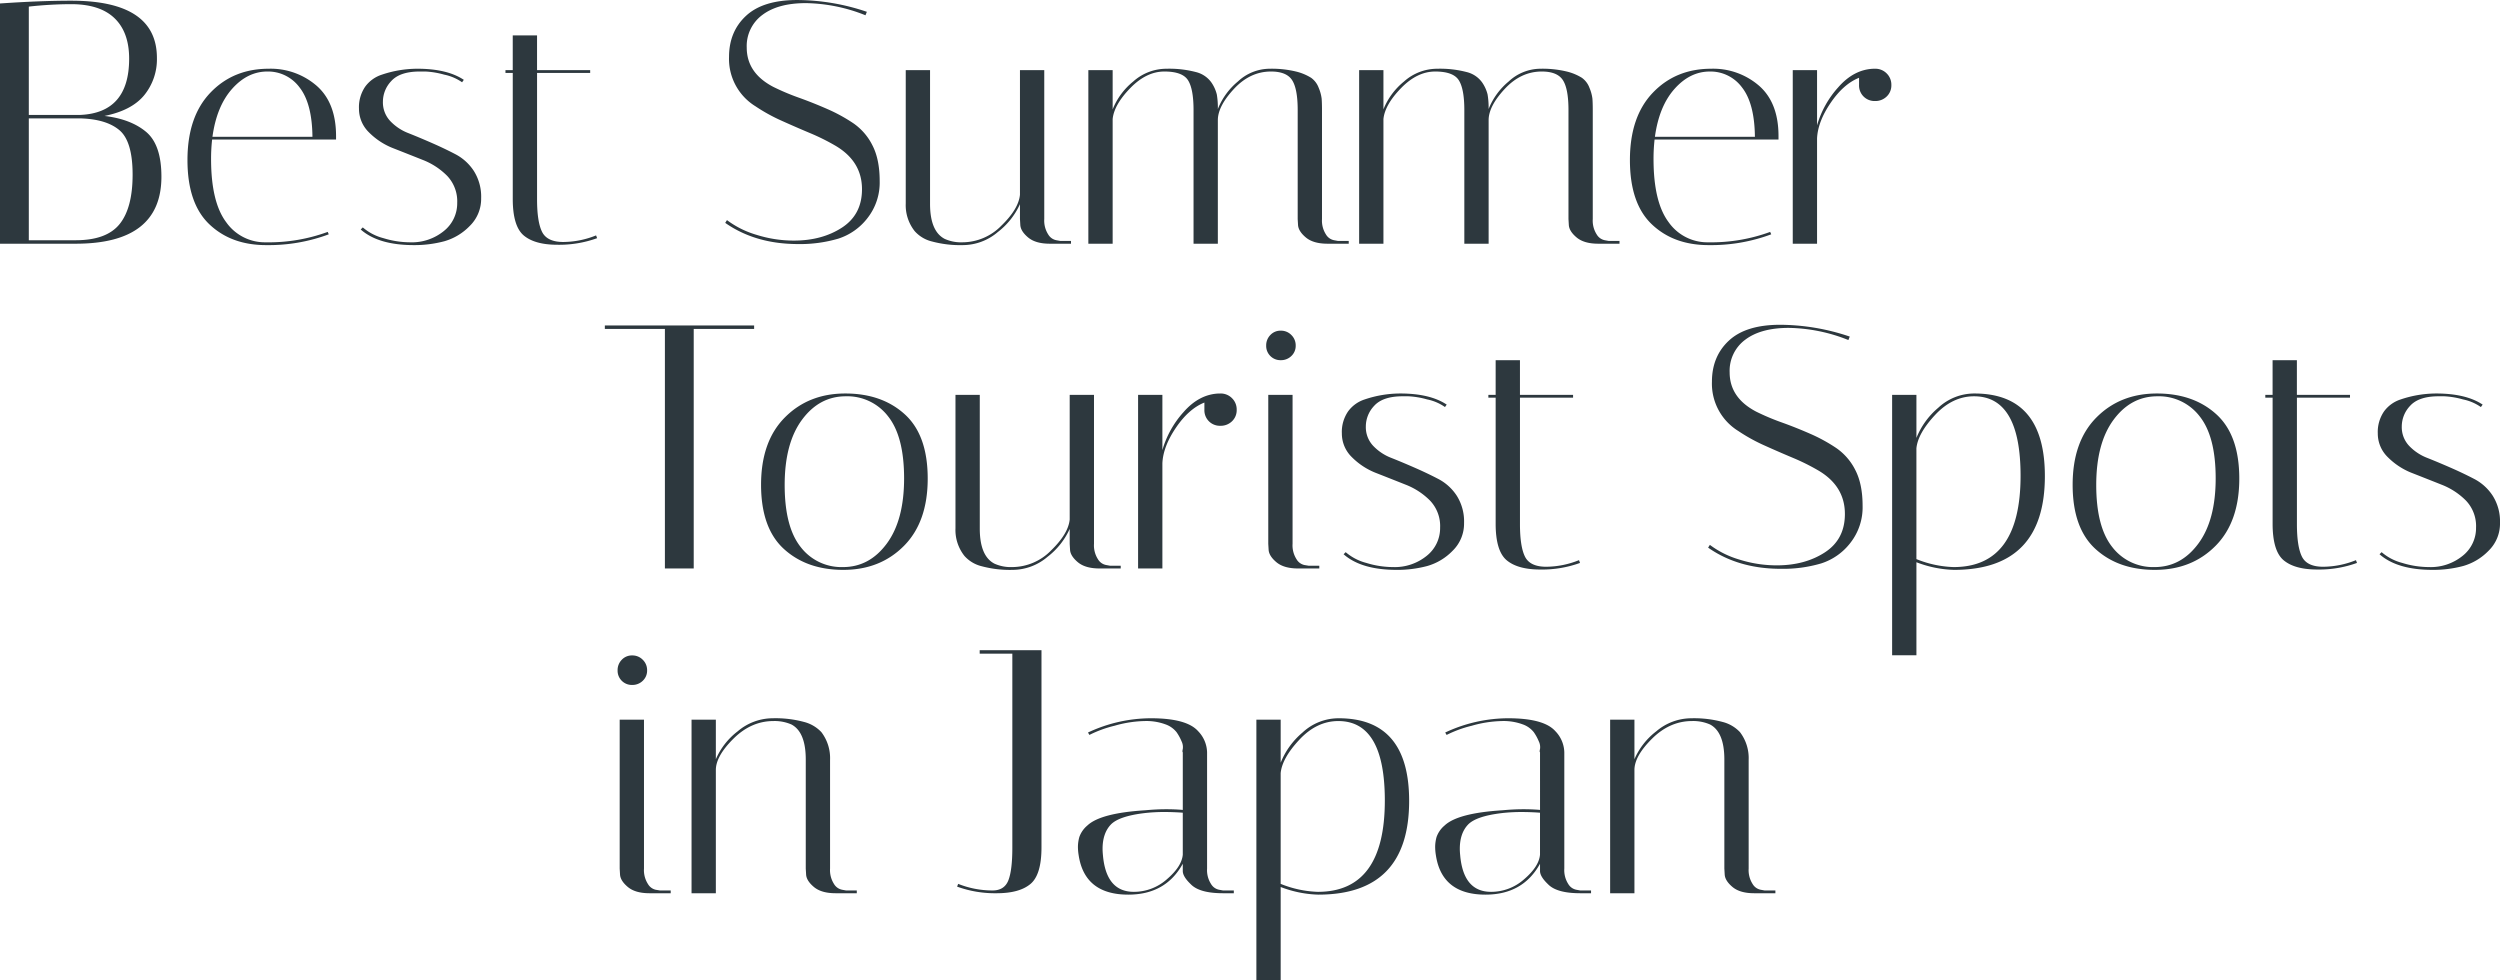 <svg xmlns="http://www.w3.org/2000/svg" width="892.956" height="350.049" viewBox="0 0 892.956 350.049"><g transform="translate(-355.68 -8666.406)"><path d="M35.464,0H25.172V-85.56H3.72V-86.8H57.04v1.24H35.464ZM88.908.5q-13.02,0-21.2-7.44T59.52-29.884q0-15.5,8.494-24.056T89.59-62.5q13.082,0,21.266,7.44t8.184,22.94q0,15.5-8.494,24.056T88.908.5Zm.868-62q-9.424,0-15.624,8.37t-6.2,23.312q0,14.942,5.7,22.134A18.346,18.346,0,0,0,88.784-.5q9.424,0,15.624-8.37t6.2-23.312q0-14.942-5.7-22.134A18.346,18.346,0,0,0,89.776-61.5ZM137.64-14.26q0,9.8,5.208,12.524A14.123,14.123,0,0,0,149.172-.5a19.513,19.513,0,0,0,13.95-5.952q6.138-5.952,6.634-11.036V-62h8.68V-8.8a9.145,9.145,0,0,0,1.426,5.518,4.321,4.321,0,0,0,2.914,2.046l1.364.248h3.844V0H180.42q-5.084,0-7.75-2.232T169.88-6.7L169.756-8.8v-5.332a26.168,26.168,0,0,1-7.936,9.982A19.3,19.3,0,0,1,149.358.5a38.771,38.771,0,0,1-11.036-1.3,12.047,12.047,0,0,1-6.138-3.658,14.913,14.913,0,0,1-3.224-9.92V-62h8.68Zm80.228-42.408v-2.6q-5.58,2.232-10.168,8.99t-4.836,12.71V0h-8.68V-62h8.68v19.716a34.586,34.586,0,0,1,7.564-13.578q5.58-6.386,12.648-6.634h.5a5.64,5.64,0,0,1,4.154,1.674,5.64,5.64,0,0,1,1.674,4.154,5.437,5.437,0,0,1-1.674,4.092,5.755,5.755,0,0,1-4.154,1.612,5.544,5.544,0,0,1-4.092-1.612A5.544,5.544,0,0,1,217.868-56.668ZM251.348,0q-5.084,0-7.75-2.232T240.808-6.7L240.684-8.8V-62h8.68V-8.8a9.145,9.145,0,0,0,1.426,5.518,4.311,4.311,0,0,0,2.79,2.046l1.488.248h3.844V0Zm-9.92-75.888a5.047,5.047,0,0,1-1.488-3.72,5.257,5.257,0,0,1,1.488-3.782,4.944,4.944,0,0,1,3.72-1.55,5.146,5.146,0,0,1,3.782,1.55,5.146,5.146,0,0,1,1.55,3.782,4.944,4.944,0,0,1-1.55,3.72,5.257,5.257,0,0,1-3.782,1.488A5.047,5.047,0,0,1,241.428-75.888ZM303.8-57.66a16.966,16.966,0,0,0-6.386-2.728A29.741,29.741,0,0,0,290.78-61.5h-2.6q-6.7.124-9.672,3.41a10.714,10.714,0,0,0-2.976,7.378,9.706,9.706,0,0,0,2.6,6.882,17.659,17.659,0,0,0,6.51,4.34q3.906,1.55,8.432,3.534t8.432,4.03a17.557,17.557,0,0,1,6.51,5.952,17.174,17.174,0,0,1,2.6,9.734,13.509,13.509,0,0,1-4.092,9.92,20.354,20.354,0,0,1-9.114,5.456A41.273,41.273,0,0,1,286.564.5q-12.648,0-18.972-5.58l.744-.744a18.378,18.378,0,0,0,7.378,3.844A32.572,32.572,0,0,0,285.2-.5a18.1,18.1,0,0,0,12.09-4.03,12.62,12.62,0,0,0,4.774-10.044,13.2,13.2,0,0,0-3.6-9.672,25.062,25.062,0,0,0-8.742-5.7q-5.146-2.046-10.354-4.092a24.947,24.947,0,0,1-8.8-5.7,11.75,11.75,0,0,1-3.6-8.494A12.97,12.97,0,0,1,269.2-56.11a11.827,11.827,0,0,1,5.952-4.278A39.789,39.789,0,0,1,287.8-62.5q10.664,0,16.616,3.968Zm15.5-3.348V-62h2.6V-74.4h8.68V-62h18.972v.992H330.584v45.136q0,8.06,1.8,11.656t7.564,3.6a31.686,31.686,0,0,0,11.718-2.356l.372.992a39.788,39.788,0,0,1-14.2,2.356q-8,0-11.966-3.286T321.9-16V-61.008ZM447.888-81.592a59.36,59.36,0,0,0-21.266-4.34q-9.982,0-15.562,4.216a13.8,13.8,0,0,0-5.58,11.656q0,9.052,9.424,14.012a83.908,83.908,0,0,0,9.238,3.906q5.022,1.8,10.106,4.03a58.578,58.578,0,0,1,9.3,5.084,20.872,20.872,0,0,1,6.82,7.874q2.6,5.022,2.6,12.772a20.554,20.554,0,0,1-4.34,13.206A21.4,21.4,0,0,1,438.154-1.8,48.052,48.052,0,0,1,423.832.124q-15.252,0-26.04-7.564l.62-.992a33,33,0,0,0,10.6,5.27,44.2,44.2,0,0,0,13.33,2.046q10.044,0,17.174-4.65t7.13-13.7q0-9.92-9.424-15.5a76.938,76.938,0,0,0-9.238-4.588q-5.022-2.108-10.106-4.4a62.256,62.256,0,0,1-9.3-5.146,19.869,19.869,0,0,1-9.424-17.608q0-9.052,6.076-14.694t18.29-5.642a78.322,78.322,0,0,1,24.862,4.216ZM463.512-62h8.68v15.376A27.39,27.39,0,0,1,480-57.412,18.866,18.866,0,0,1,492.9-62.5q25.172,0,25.172,29.512Q518.072.5,485.584.5a40.166,40.166,0,0,1-13.392-2.728V31h-8.68Zm29.264.5q-7.688,0-13.888,6.634t-6.7,11.966V-3.348A38.41,38.41,0,0,0,485.46-.5q23.932,0,23.932-32.612Q509.392-61.5,492.776-61.5Zm64.6,62q-13.02,0-21.2-7.44t-8.184-22.94q0-15.5,8.494-24.056T558.062-62.5q13.082,0,21.266,7.44t8.184,22.94q0,15.5-8.494,24.056T557.38.5Zm.868-62q-9.424,0-15.624,8.37t-6.2,23.312q0,14.942,5.7,22.134A18.346,18.346,0,0,0,557.256-.5q9.424,0,15.624-8.37t6.2-23.312q0-14.942-5.7-22.134A18.346,18.346,0,0,0,558.248-61.5Zm38.564.5V-62h2.6V-74.4h8.68V-62h18.972v.992H608.1v45.136q0,8.06,1.8,11.656t7.564,3.6a31.686,31.686,0,0,0,11.718-2.356l.372.992A39.788,39.788,0,0,1,615.35.372q-8,0-11.966-3.286T599.416-16V-61.008Zm77,3.348a16.967,16.967,0,0,0-6.386-2.728A29.741,29.741,0,0,0,660.8-61.5h-2.6q-6.7.124-9.672,3.41a10.714,10.714,0,0,0-2.976,7.378,9.705,9.705,0,0,0,2.6,6.882,17.659,17.659,0,0,0,6.51,4.34q3.906,1.55,8.432,3.534t8.432,4.03a17.558,17.558,0,0,1,6.51,5.952,17.174,17.174,0,0,1,2.6,9.734,13.509,13.509,0,0,1-4.092,9.92A20.354,20.354,0,0,1,667.43-.868,41.273,41.273,0,0,1,656.58.5q-12.648,0-18.972-5.58l.744-.744a18.379,18.379,0,0,0,7.378,3.844A32.572,32.572,0,0,0,655.216-.5a18.1,18.1,0,0,0,12.09-4.03A12.62,12.62,0,0,0,672.08-14.57a13.2,13.2,0,0,0-3.6-9.672,25.062,25.062,0,0,0-8.742-5.7q-5.146-2.046-10.354-4.092a24.947,24.947,0,0,1-8.8-5.7,11.75,11.75,0,0,1-3.6-8.494,12.97,12.97,0,0,1,2.232-7.874,11.827,11.827,0,0,1,5.952-4.278A39.789,39.789,0,0,1,657.82-62.5q10.664,0,16.616,3.968Z" transform="translate(568 8869.455)" fill="#2d383e"/><path d="M8.68-85.808Q23.064-86.8,34.1-86.8q30.628,0,30.628,20.46a20.339,20.339,0,0,1-4.464,13.206Q55.8-47.616,46-45.632q9.424,1.116,14.88,5.7t5.456,16Q66.34,0,35.712,0H8.68ZM18.972-1.24h16.74q11.036,0,15.686-5.766t4.65-17.67q0-11.9-4.712-15.872T37.324-44.764H18.972ZM34.1-85.56a139.342,139.342,0,0,0-15.128.868V-46H37.324q17.484-.744,17.484-20.088,0-9.424-5.208-14.446T34.1-85.56Zm49.972,55.3q0,15.376,5.394,22.568A16.912,16.912,0,0,0,103.664-.5a61.165,61.165,0,0,0,22.072-3.72l.372.868A61.55,61.55,0,0,1,103.726.5Q91.264.5,83.452-6.944T75.64-29.884q0-15.5,8.184-24.056T104.656-62.5a25.063,25.063,0,0,1,17.112,6.076q6.944,6.076,6.944,17.98v1.24H84.444A62.876,62.876,0,0,0,84.072-30.256Zm36.208-7.936q-.124-11.9-4.588-17.608a13.988,13.988,0,0,0-11.532-5.7q-7.068,0-12.586,6.2T84.568-38.192ZM173.724-57.66a16.966,16.966,0,0,0-6.386-2.728A29.741,29.741,0,0,0,160.7-61.5h-2.6q-6.7.124-9.672,3.41a10.715,10.715,0,0,0-2.976,7.378,9.706,9.706,0,0,0,2.6,6.882,17.659,17.659,0,0,0,6.51,4.34q3.906,1.55,8.432,3.534t8.432,4.03a17.557,17.557,0,0,1,6.51,5.952,17.174,17.174,0,0,1,2.6,9.734,13.509,13.509,0,0,1-4.092,9.92,20.354,20.354,0,0,1-9.114,5.456A41.273,41.273,0,0,1,156.488.5q-12.648,0-18.972-5.58l.744-.744a18.378,18.378,0,0,0,7.378,3.844A32.572,32.572,0,0,0,155.124-.5a18.1,18.1,0,0,0,12.09-4.03,12.62,12.62,0,0,0,4.774-10.044,13.2,13.2,0,0,0-3.6-9.672,25.062,25.062,0,0,0-8.742-5.7Q154.5-31.992,149.3-34.038a24.947,24.947,0,0,1-8.8-5.7,11.75,11.75,0,0,1-3.6-8.494,12.97,12.97,0,0,1,2.232-7.874,11.827,11.827,0,0,1,5.952-4.278A39.789,39.789,0,0,1,157.728-62.5q10.664,0,16.616,3.968Zm15.5-3.348V-62h2.6V-74.4h8.68V-62H219.48v.992H200.508v45.136q0,8.06,1.8,11.656t7.564,3.6a31.686,31.686,0,0,0,11.718-2.356l.372.992a39.788,39.788,0,0,1-14.2,2.356q-8,0-11.966-3.286T191.828-16V-61.008ZM317.812-81.592a59.36,59.36,0,0,0-21.266-4.34q-9.982,0-15.562,4.216A13.8,13.8,0,0,0,275.4-70.06q0,9.052,9.424,14.012a83.908,83.908,0,0,0,9.238,3.906q5.022,1.8,10.106,4.03a58.578,58.578,0,0,1,9.3,5.084,20.872,20.872,0,0,1,6.82,7.874q2.6,5.022,2.6,12.772a20.554,20.554,0,0,1-4.34,13.206A21.4,21.4,0,0,1,308.078-1.8,48.052,48.052,0,0,1,293.756.124q-15.252,0-26.04-7.564l.62-.992a33,33,0,0,0,10.6,5.27,44.2,44.2,0,0,0,13.33,2.046q10.044,0,17.174-4.65t7.13-13.7q0-9.92-9.424-15.5a76.938,76.938,0,0,0-9.238-4.588q-5.022-2.108-10.106-4.4a62.256,62.256,0,0,1-9.3-5.146,19.869,19.869,0,0,1-9.424-17.608q0-9.052,6.076-14.694t18.29-5.642a78.322,78.322,0,0,1,24.862,4.216ZM340.876-14.26q0,9.8,5.208,12.524A14.123,14.123,0,0,0,352.408-.5a19.513,19.513,0,0,0,13.95-5.952q6.138-5.952,6.634-11.036V-62h8.68V-8.8A9.145,9.145,0,0,0,383.1-3.286a4.321,4.321,0,0,0,2.914,2.046l1.364.248h3.844V0h-7.564q-5.084,0-7.75-2.232T373.116-6.7L372.992-8.8v-5.332a26.168,26.168,0,0,1-7.936,9.982A19.3,19.3,0,0,1,352.594.5a38.771,38.771,0,0,1-11.036-1.3,12.047,12.047,0,0,1-6.138-3.658,14.914,14.914,0,0,1-3.224-9.92V-62h8.68ZM472.192-47.74q0-7.564-1.984-10.664t-7.564-3.1q-7.44,0-13.206,6.2t-5.766,11.16V0h-8.68V-47.74q0-7.564-1.984-10.664t-8.432-3.1q-6.448,0-12.214,5.952T406.1-44.516V0h-8.68V-62h8.68v14.012a24.541,24.541,0,0,1,7.316-9.92,17.8,17.8,0,0,1,11.9-4.588A37.5,37.5,0,0,1,435.8-61.318a9.538,9.538,0,0,1,5.518,3.658,13.032,13.032,0,0,1,1.984,4.34,28.076,28.076,0,0,1,.372,5.208,24.5,24.5,0,0,1,7.192-9.858,16.741,16.741,0,0,1,11.16-4.526,37.1,37.1,0,0,1,9.548.992,18.372,18.372,0,0,1,5.394,2.232,7.616,7.616,0,0,1,2.728,3.6,14.32,14.32,0,0,1,1.054,3.844q.124,1.488.124,4.216V-8.8A9.145,9.145,0,0,0,482.3-3.286a4.321,4.321,0,0,0,2.914,2.046l1.364.248h3.844V0h-7.564q-5.084,0-7.75-2.232T472.316-6.7L472.192-8.8Zm96.72,0q0-7.564-1.984-10.664t-7.564-3.1q-7.44,0-13.206,6.2t-5.766,11.16V0h-8.68V-47.74q0-7.564-1.984-10.664T521.3-61.5q-6.448,0-12.214,5.952T502.82-44.516V0h-8.68V-62h8.68v14.012a24.541,24.541,0,0,1,7.316-9.92,17.8,17.8,0,0,1,11.9-4.588,37.5,37.5,0,0,1,10.478,1.178,9.538,9.538,0,0,1,5.518,3.658,13.032,13.032,0,0,1,1.984,4.34,28.079,28.079,0,0,1,.372,5.208,24.5,24.5,0,0,1,7.192-9.858,16.741,16.741,0,0,1,11.16-4.526,37.1,37.1,0,0,1,9.548.992,18.372,18.372,0,0,1,5.394,2.232,7.616,7.616,0,0,1,2.728,3.6,14.322,14.322,0,0,1,1.054,3.844q.124,1.488.124,4.216V-8.8a9.145,9.145,0,0,0,1.426,5.518,4.321,4.321,0,0,0,2.914,2.046l1.364.248h3.844V0h-7.564q-5.084,0-7.75-2.232T569.036-6.7L568.912-8.8Zm30.38,17.484q0,15.376,5.394,22.568A16.912,16.912,0,0,0,618.884-.5a61.166,61.166,0,0,0,22.072-3.72l.372.868A61.55,61.55,0,0,1,618.946.5q-12.462,0-20.274-7.44t-7.812-22.94q0-15.5,8.184-24.056T619.876-62.5a25.063,25.063,0,0,1,17.112,6.076q6.944,6.076,6.944,17.98v1.24H599.664A62.88,62.88,0,0,0,599.292-30.256ZM635.5-38.192q-.124-11.9-4.588-17.608a13.988,13.988,0,0,0-11.532-5.7q-7.068,0-12.586,6.2t-7.006,17.112Zm37.2-18.476v-2.6q-5.58,2.232-10.168,8.99T657.7-37.572V0h-8.68V-62h8.68v19.716a34.587,34.587,0,0,1,7.564-13.578q5.58-6.386,12.648-6.634h.5a5.64,5.64,0,0,1,4.154,1.674,5.64,5.64,0,0,1,1.674,4.154,5.437,5.437,0,0,1-1.674,4.092,5.755,5.755,0,0,1-4.154,1.612,5.544,5.544,0,0,1-4.092-1.612A5.544,5.544,0,0,1,672.7-56.668Z" transform="translate(347 8753.455)" fill="#2d383e"/><path d="M54.684,0Q49.6,0,46.934-2.232T44.144-6.7L44.02-8.8V-62H52.7V-8.8a9.145,9.145,0,0,0,1.426,5.518,4.311,4.311,0,0,0,2.79,2.046L58.4-.992h3.844V0Zm-9.92-75.888a5.047,5.047,0,0,1-1.488-3.72,5.257,5.257,0,0,1,1.488-3.782,4.944,4.944,0,0,1,3.72-1.55,5.146,5.146,0,0,1,3.782,1.55,5.146,5.146,0,0,1,1.55,3.782,4.944,4.944,0,0,1-1.55,3.72A5.257,5.257,0,0,1,48.484-74.4,5.047,5.047,0,0,1,44.764-75.888ZM121.148,0q-5.084,0-7.75-2.232T110.608-6.7L110.484-8.8V-47.74q0-9.8-5.084-12.524a14.948,14.948,0,0,0-6.448-1.24q-7.936,0-14.26,6.262T78.368-44.02V0h-8.68V-62h8.68v14.136a25,25,0,0,1,7.812-9.982A19.381,19.381,0,0,1,98.7-62.5a39.041,39.041,0,0,1,11.1,1.3,12.857,12.857,0,0,1,6.262,3.658,15.306,15.306,0,0,1,3.1,9.92V-8.8a9.145,9.145,0,0,0,1.426,5.518A4.321,4.321,0,0,0,123.5-1.24l1.364.248h3.844V0Zm51.46-85.56V-86.8H194.68v70.432q0,9.8-3.968,13.082T178.746,0a39.788,39.788,0,0,1-14.2-2.356l.372-.992A33.07,33.07,0,0,0,177.2-.992q4.216,0,5.642-3.6t1.426-11.656V-85.56ZM259.532,0Q251.1,0,248-3.224q-2.852-2.728-2.852-4.712v-2.6Q239.072.5,225.68.5,210.056.5,207.948-13.64a18.449,18.449,0,0,1-.248-3.038,13.321,13.321,0,0,1,.5-3.41,9.464,9.464,0,0,1,2.852-4.092q4.712-4.464,20.708-5.456,3.968-.372,7.316-.372t6.076.248V-50.344q-.248-.124,0-1.178a4.666,4.666,0,0,0-.434-2.728,17.134,17.134,0,0,0-1.8-3.286,8.739,8.739,0,0,0-3.968-2.79,19.75,19.75,0,0,0-7.44-1.178,41.54,41.54,0,0,0-10.726,1.674,41.83,41.83,0,0,0-8.99,3.286l-.5-.868A53.148,53.148,0,0,1,233.74-62.5q12.772,0,16.864,4.588a11.221,11.221,0,0,1,3.224,7.564V-8.8a9.145,9.145,0,0,0,1.426,5.518,4.321,4.321,0,0,0,2.914,2.046l1.364.248h3.844V0ZM227.664-.5a17.707,17.707,0,0,0,11.842-4.526q5.27-4.526,5.642-8.742v-15q-3.348-.248-6.758-.248a61.15,61.15,0,0,0-6.758.372q-9.424,1.116-12.276,4.216T216.5-15.872q0,.992.124,2.232Q217.744-.5,227.664-.5ZM271.436-62h8.68v15.376a27.39,27.39,0,0,1,7.812-10.788,18.866,18.866,0,0,1,12.9-5.084Q326-62.5,326-32.984,326,.5,293.508.5a40.166,40.166,0,0,1-13.392-2.728V31h-8.68Zm29.264.5q-7.688,0-13.888,6.634t-6.7,11.966V-3.348A38.41,38.41,0,0,0,293.384-.5q23.932,0,23.932-32.612Q317.316-61.5,300.7-61.5ZM387.128,0Q378.7,0,375.6-3.224q-2.852-2.728-2.852-4.712v-2.6Q366.668.5,353.276.5,337.652.5,335.544-13.64a18.448,18.448,0,0,1-.248-3.038,13.322,13.322,0,0,1,.5-3.41,9.464,9.464,0,0,1,2.852-4.092q4.712-4.464,20.708-5.456,3.968-.372,7.316-.372t6.076.248V-50.344q-.248-.124,0-1.178a4.665,4.665,0,0,0-.434-2.728,17.135,17.135,0,0,0-1.8-3.286,8.739,8.739,0,0,0-3.968-2.79A19.75,19.75,0,0,0,359.1-61.5a41.54,41.54,0,0,0-10.726,1.674,41.83,41.83,0,0,0-8.99,3.286l-.5-.868A53.148,53.148,0,0,1,361.336-62.5q12.772,0,16.864,4.588a11.221,11.221,0,0,1,3.224,7.564V-8.8a9.145,9.145,0,0,0,1.426,5.518,4.321,4.321,0,0,0,2.914,2.046l1.364.248h3.844V0ZM355.26-.5A17.707,17.707,0,0,0,367.1-5.022q5.27-4.526,5.642-8.742v-15q-3.348-.248-6.758-.248a61.15,61.15,0,0,0-6.758.372q-9.424,1.116-12.276,4.216T344.1-15.872q0,.992.124,2.232Q345.34-.5,355.26-.5Zm93.992.5q-5.084,0-7.75-2.232T438.712-6.7L438.588-8.8V-47.74q0-9.8-5.084-12.524a14.948,14.948,0,0,0-6.448-1.24q-7.936,0-14.26,6.262T406.472-44.02V0h-8.68V-62h8.68v14.136a25,25,0,0,1,7.812-9.982,19.381,19.381,0,0,1,12.524-4.65,39.042,39.042,0,0,1,11.1,1.3,12.858,12.858,0,0,1,6.262,3.658,15.306,15.306,0,0,1,3.1,9.92V-8.8a9.145,9.145,0,0,0,1.426,5.518,4.321,4.321,0,0,0,2.914,2.046l1.364.248h3.844V0Z" transform="translate(533 8985.455)" fill="#2d383e"/></g></svg>